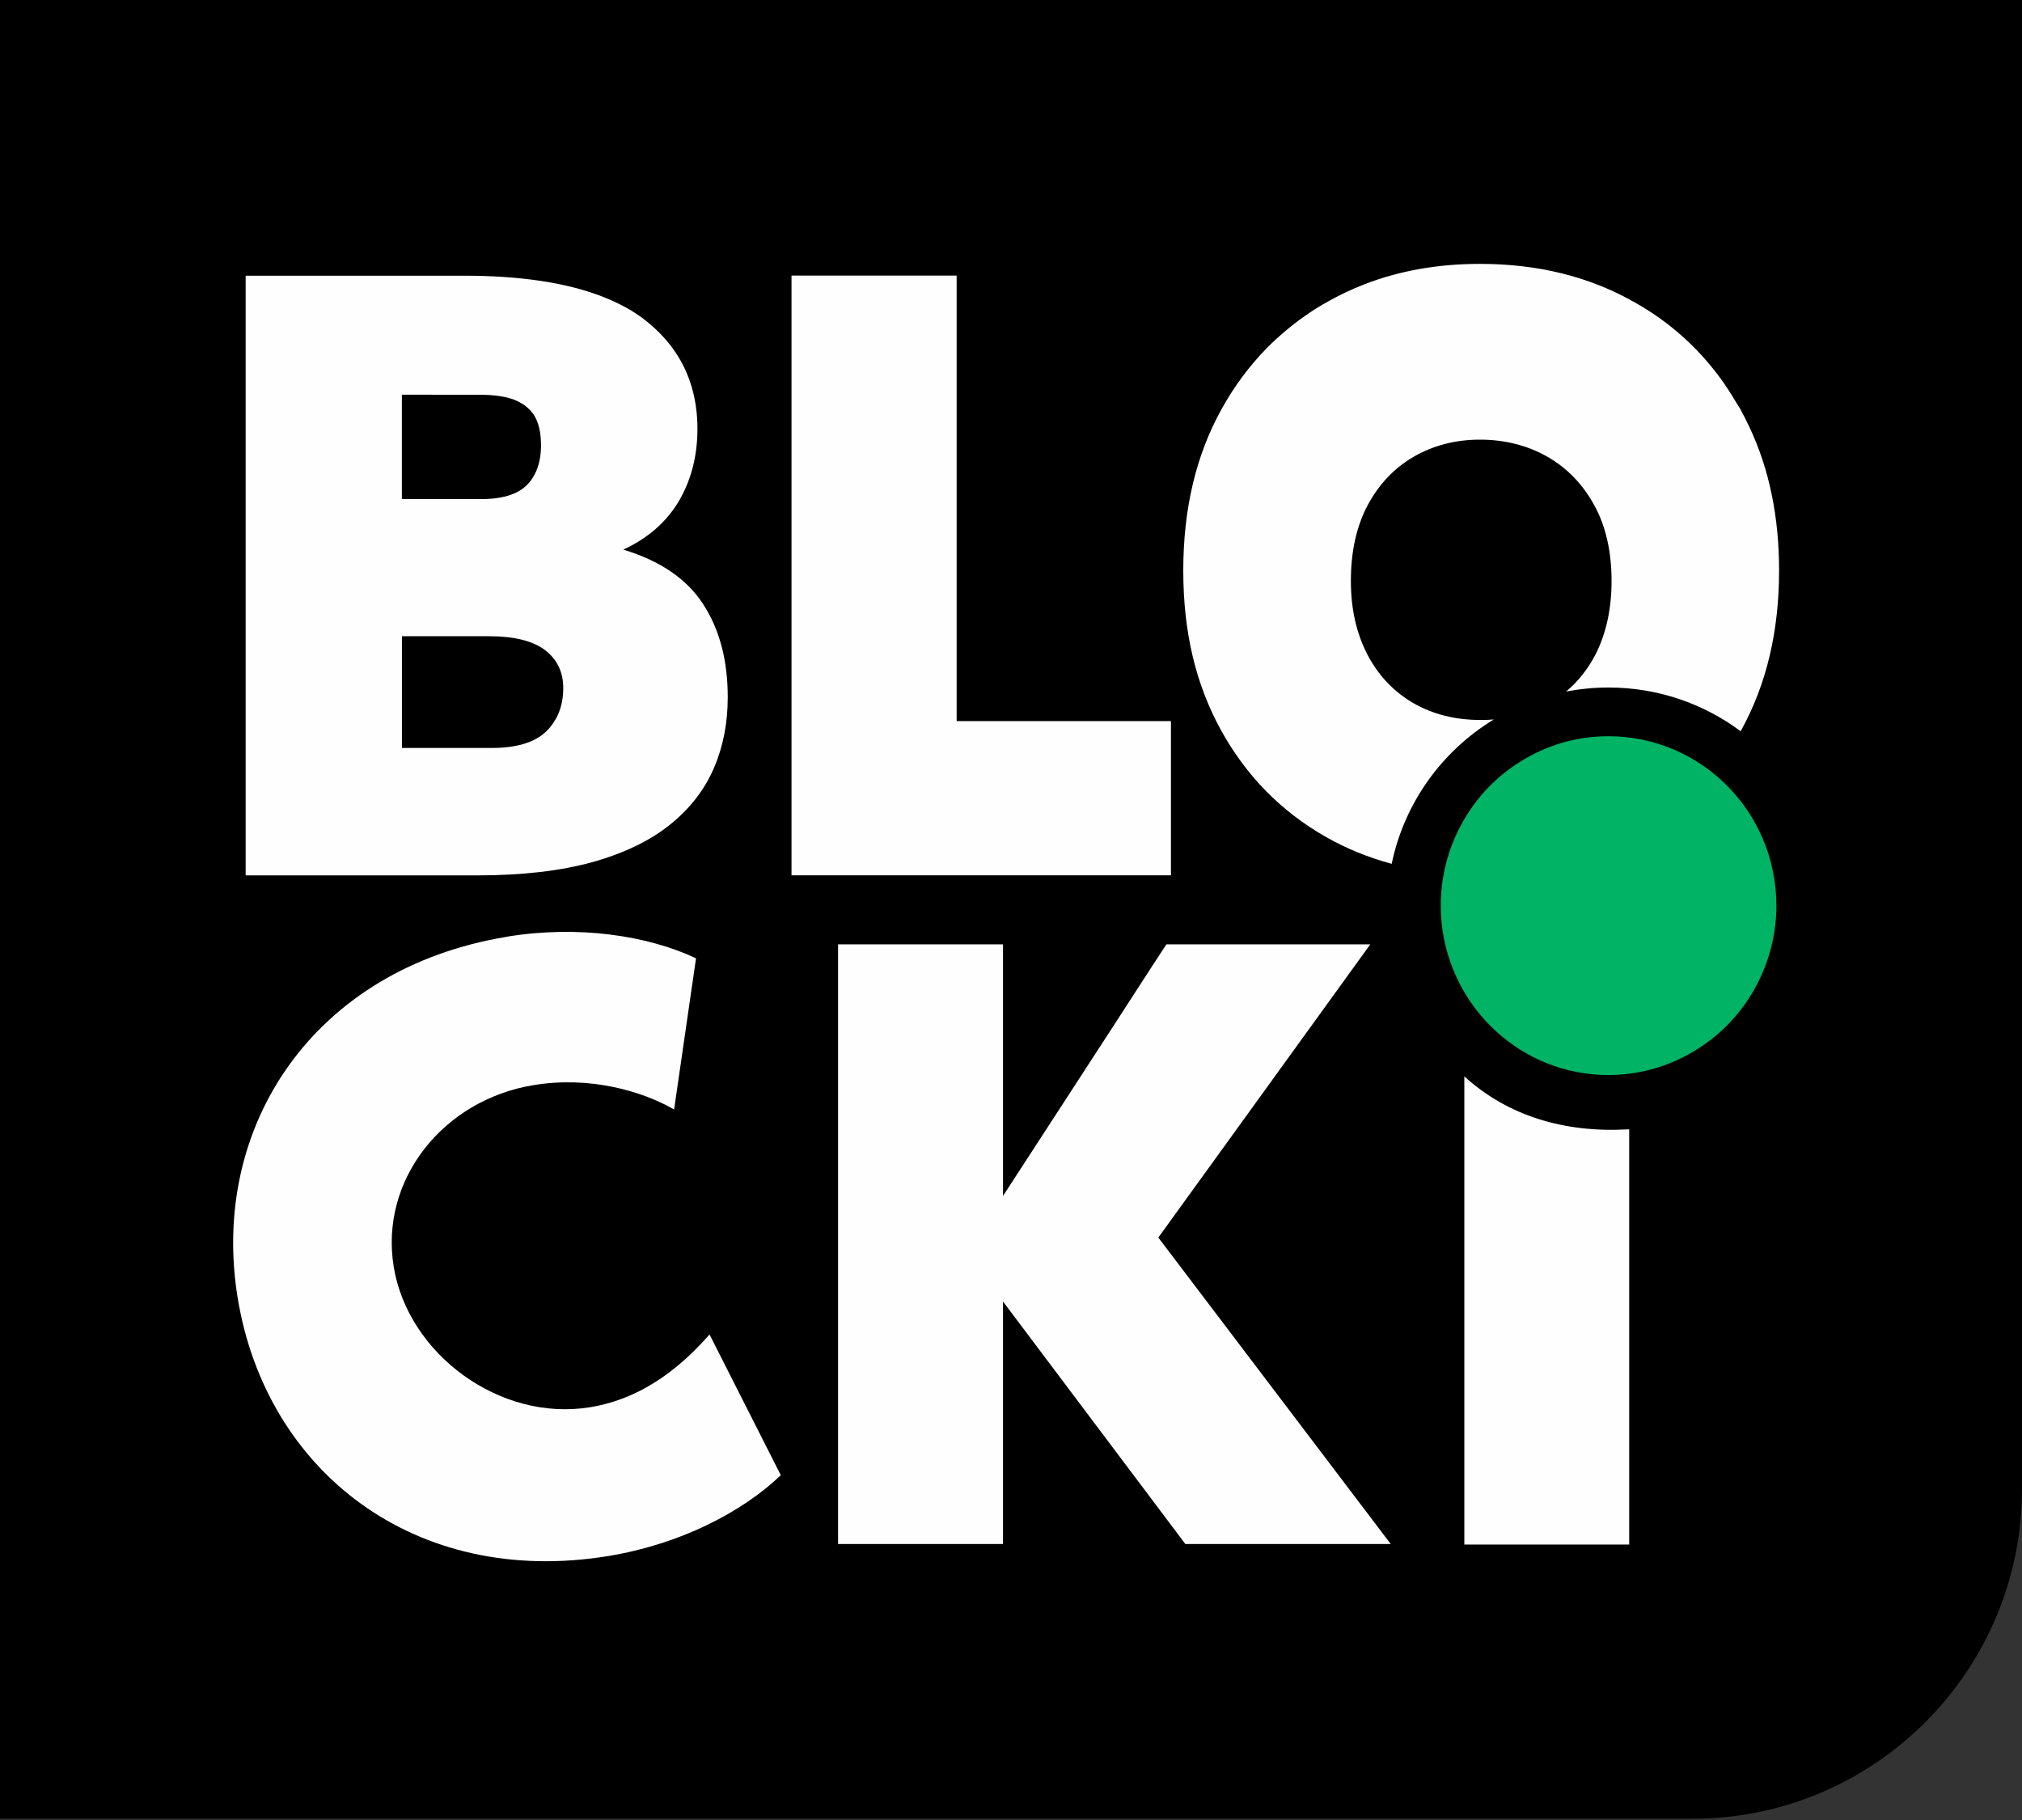 <svg width="80" height="72" viewBox="0 0 80 72" fill="none" xmlns="http://www.w3.org/2000/svg">
<rect x="0" y="0" width="80" height="72" fill="#333333" stroke="none"/>
<path d="M0 0H80V58.907C80 66.107 74.154 71.951 66.956 71.951H0V0Z" fill="black"/>
<path d="M27.822 23.902C27.172 22.901 26.122 22.185 24.66 21.743C25.623 21.3 26.352 20.666 26.855 19.833C27.346 18.992 27.594 18.041 27.594 16.965C27.594 15.817 27.305 14.81 26.74 13.962C26.472 13.553 26.132 13.177 25.73 12.834C25.6 12.725 25.467 12.614 25.324 12.517C24.887 12.2 24.36 11.937 23.778 11.712C22.374 11.178 20.577 10.907 18.366 10.907H9.719V34.631H18.867C20.654 34.631 22.185 34.454 23.445 34.104C24.703 33.751 25.728 33.253 26.515 32.619C27.303 31.983 27.88 31.236 28.248 30.38C28.616 29.523 28.793 28.593 28.793 27.576C28.793 26.126 28.471 24.902 27.822 23.905V23.902ZM17.104 15.618H19.015C19.527 15.618 19.964 15.679 20.309 15.8C20.657 15.93 20.927 16.127 21.122 16.413C21.308 16.702 21.405 17.106 21.405 17.619C21.405 18.059 21.324 18.44 21.158 18.757C20.991 19.089 20.736 19.342 20.391 19.501C20.038 19.662 19.593 19.744 19.054 19.744H15.9V15.613H17.106V15.618H17.104ZM21.976 28.458C21.771 28.831 21.474 29.112 21.066 29.301C20.657 29.49 20.117 29.59 19.45 29.59H15.902V25.17H19.371C20.342 25.17 21.073 25.352 21.561 25.715C22.045 26.088 22.285 26.589 22.285 27.22C22.285 27.675 22.188 28.095 21.983 28.458H21.976Z" fill="#FEFEFE"/>
<path d="M46.328 28.527V34.628H31.316V10.902H37.849V28.527H46.328Z" fill="#FEFEFE"/>
<path d="M55.024 61.082H46.898L39.684 51.489V61.082H33.158V37.358H39.684V47.312L44.163 40.418L44.891 39.291L45.62 38.166L46.149 37.358H54.216L45.829 48.958L55.026 61.084H55.024V61.082Z" fill="#FEFEFE"/>
<path d="M64.459 61.102H57.936V42.583C59.651 44.142 61.882 44.817 64.39 44.679H64.459V61.102Z" fill="#FEFEFE"/>
<path d="M70.284 35.824C70.284 37.113 69.916 38.306 69.295 39.337C69.011 39.799 68.674 40.226 68.296 40.599C67.956 40.939 67.582 41.233 67.179 41.489C66.169 42.133 64.986 42.514 63.707 42.529H63.638C60.2 42.529 57.381 39.889 57.038 36.51C57.013 36.285 57.003 36.052 57.003 35.827C57.003 34.516 57.381 33.294 58.023 32.261C58.276 31.855 58.569 31.474 58.904 31.134C59.275 30.748 59.705 30.408 60.162 30.124C61.172 29.49 62.363 29.125 63.638 29.125C67.306 29.125 70.282 32.12 70.282 35.827L70.284 35.824Z" fill="#00B365"/>
<path d="M59.103 28.463C58.935 28.476 58.764 28.483 58.587 28.483C57.572 28.483 56.678 28.256 55.903 27.806C55.124 27.348 54.523 26.707 54.096 25.884C53.664 25.048 53.447 24.081 53.447 22.982C53.447 21.824 53.669 20.82 54.106 19.997C54.551 19.161 55.157 18.519 55.931 18.069C56.711 17.62 57.583 17.392 58.556 17.392C59.53 17.392 60.435 17.62 61.223 18.069C62.01 18.519 62.628 19.163 63.083 19.997C63.533 20.82 63.761 21.822 63.761 22.982C63.761 24.081 63.551 25.048 63.13 25.884C62.828 26.466 62.439 26.957 61.964 27.358C62.506 27.254 63.066 27.198 63.641 27.198C65.599 27.198 67.409 27.842 68.868 28.928C68.878 28.907 68.891 28.89 68.901 28.869C69.893 27.062 70.389 24.961 70.389 22.571C70.389 20.444 69.998 18.553 69.218 16.901C69.103 16.656 68.983 16.416 68.853 16.18C68.799 16.083 68.738 16.002 68.684 15.909C68.492 15.585 68.293 15.273 68.078 14.979C67.16 13.724 66.018 12.709 64.65 11.947C62.874 10.938 60.837 10.439 58.554 10.439C56.89 10.439 55.366 10.71 53.973 11.25C53.47 11.449 52.976 11.677 52.509 11.947C52.25 12.091 51.997 12.246 51.752 12.415C51.164 12.816 50.617 13.269 50.119 13.773C49.434 14.476 48.833 15.273 48.334 16.18C47.32 18 46.816 20.132 46.816 22.571C46.816 25.009 47.309 27.062 48.299 28.869C49.295 30.681 50.676 32.095 52.46 33.11C53.27 33.572 54.139 33.923 55.062 34.173C55.563 31.758 57.056 29.705 59.101 28.463H59.103Z" fill="#FEFEFE"/>
<path d="M20.053 37.056C22.888 36.591 25.623 37.011 27.538 37.91L26.671 43.892C25.409 43.163 23.335 42.56 21.109 42.928C17.533 43.513 15.013 46.675 15.578 50.118C16.142 53.562 19.772 56.256 23.348 55.67C25.577 55.307 27.108 53.886 28.072 52.792L30.892 58.359C29.366 59.822 26.904 61.092 24.069 61.557C16.411 62.812 10.527 58.198 9.404 51.348C8.293 44.566 12.398 38.317 20.056 37.059L20.053 37.056Z" fill="#FEFEFE"/>
</svg>

